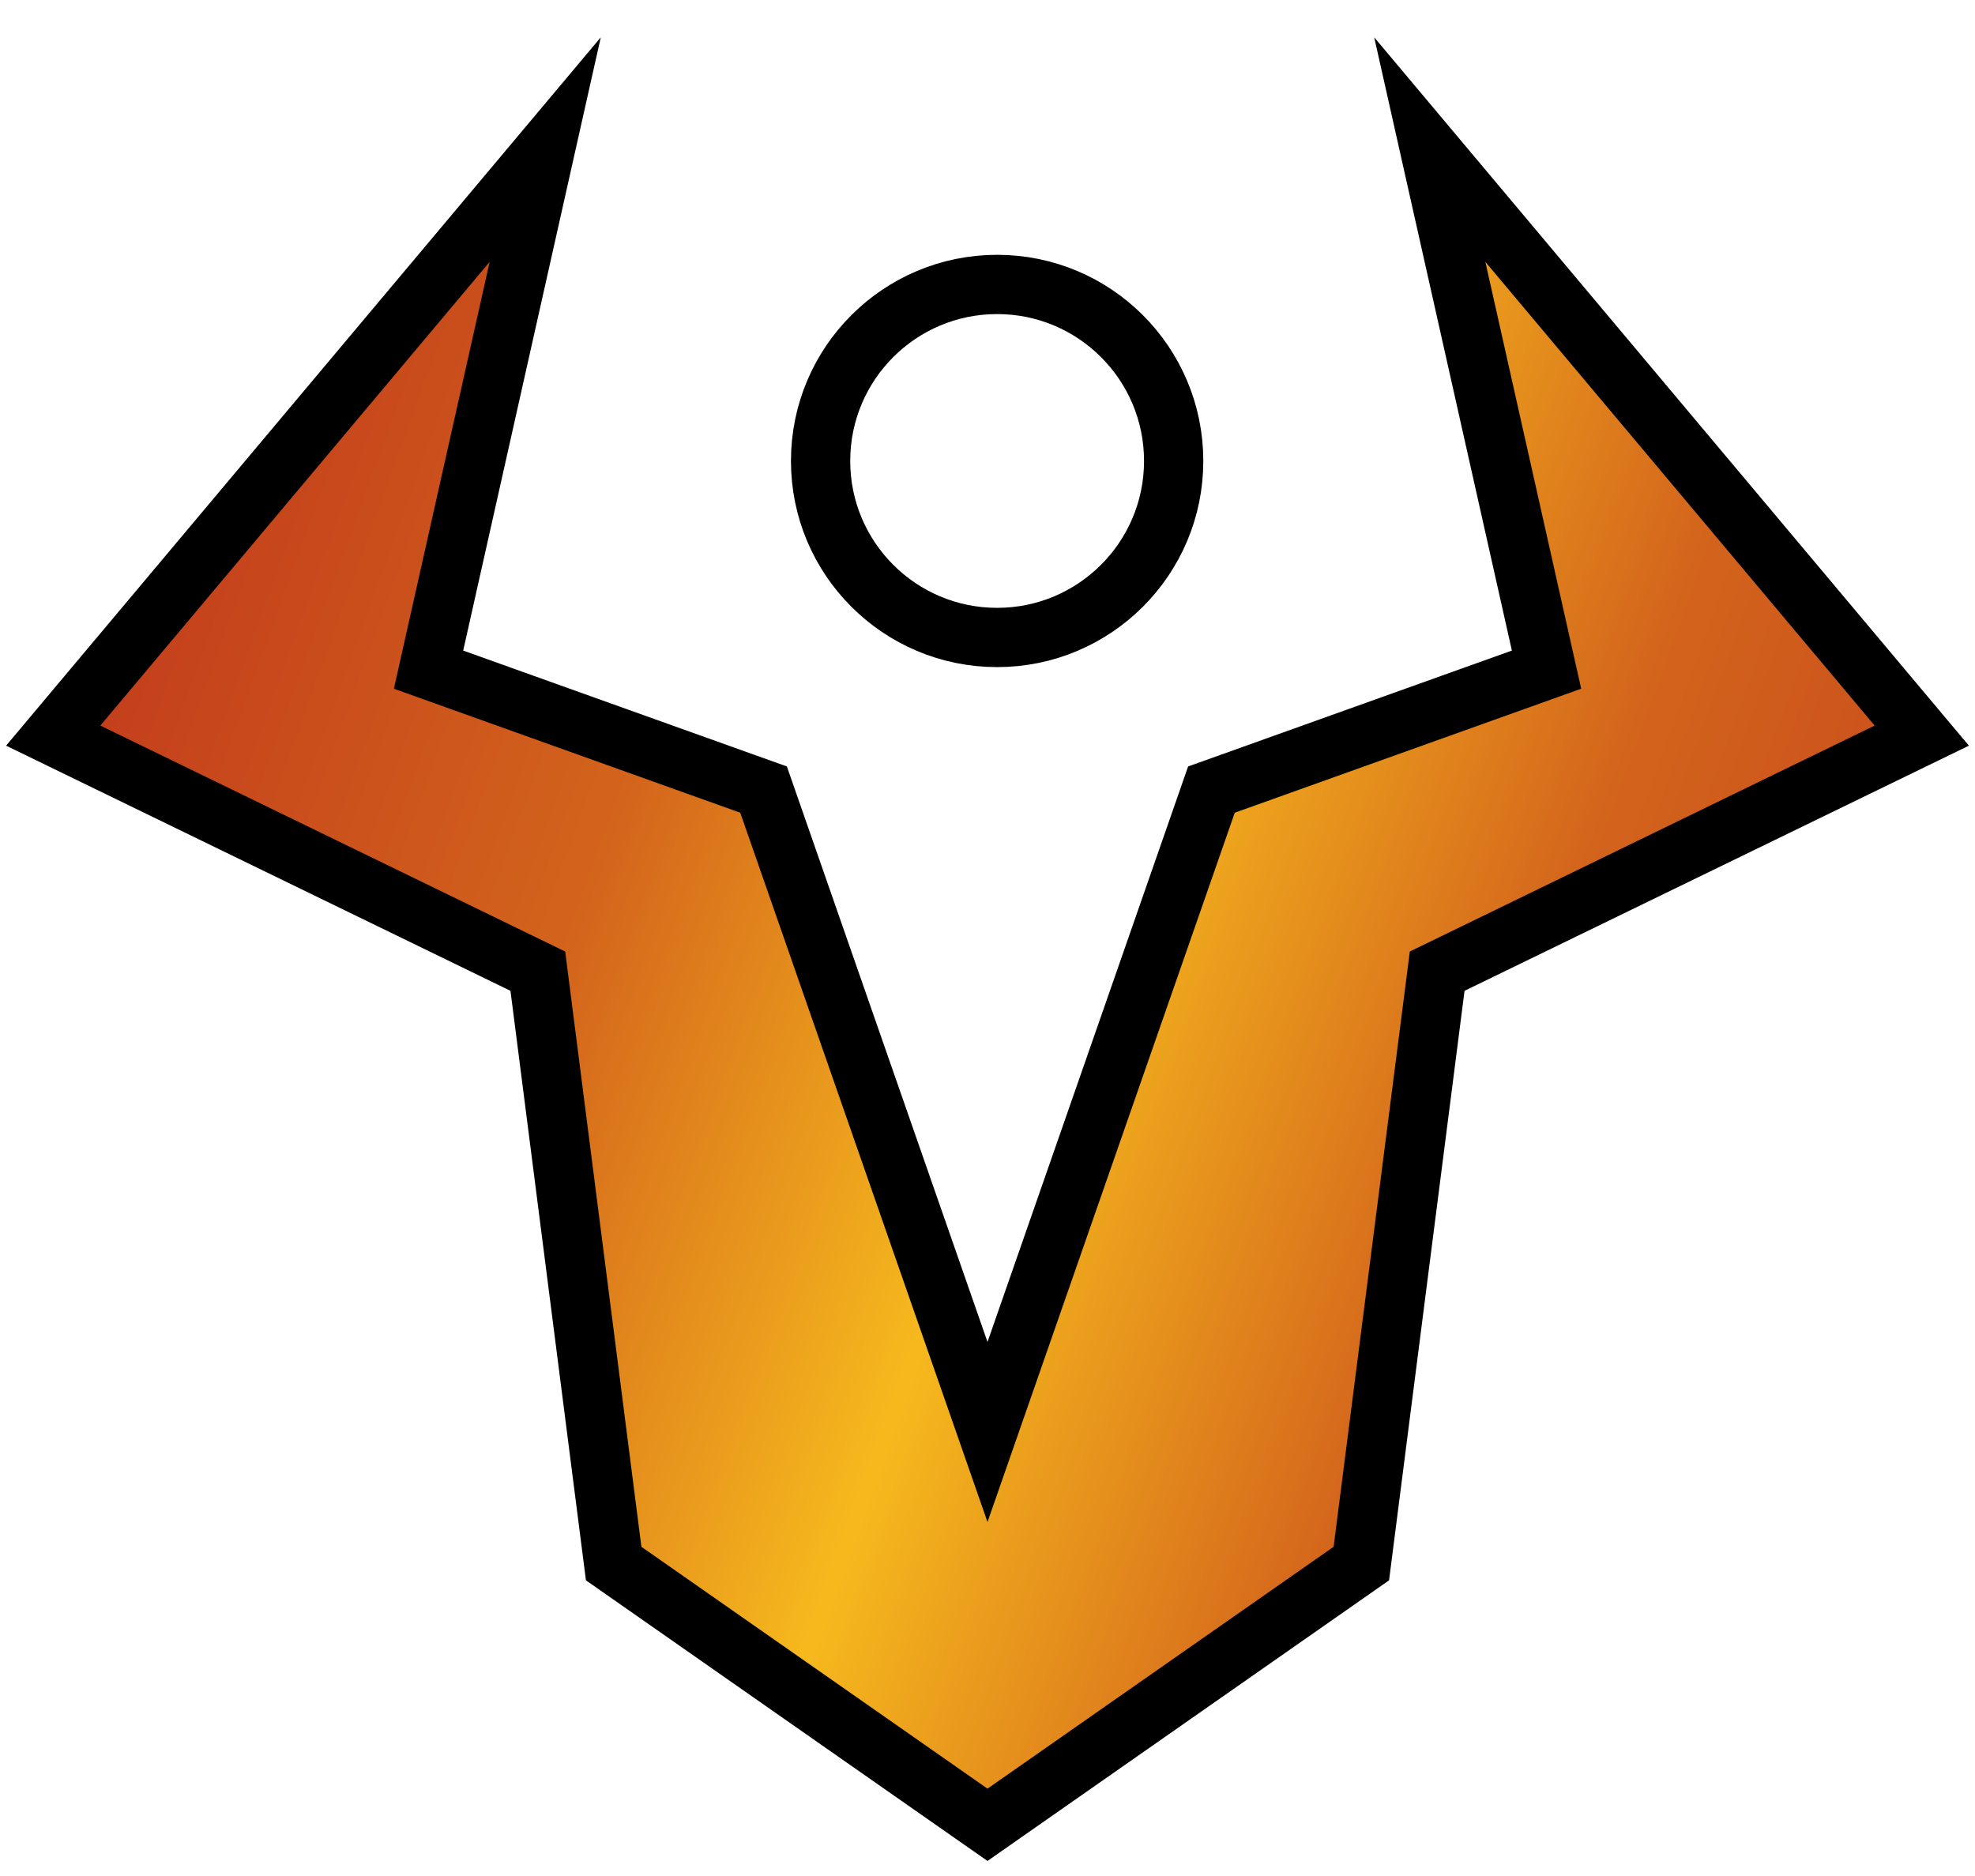 <?xml version="1.0" encoding="UTF-8" standalone="no"?>
<svg
   xmlns="http://www.w3.org/2000/svg"
   xmlns:xlink="http://www.w3.org/1999/xlink"
   version="1.1"
   viewBox="0 0 26.458 25.135"
   height="95"
   width="100">
  <defs
     id="defs2">
    <linearGradient
       id="SpecialGradient-0">
      <stop  style="stop-color:#bf331c" offset="0" />
      <stop  style="stop-color:#d3641c" offset="0.3" />
      <stop  style="stop-color:#f6b91d" offset="0.5" />
      <stop  style="stop-color:#d3641c" offset="0.7" />
      <stop  style="stop-color:#bf331c" offset="1" />
    </linearGradient>
    <linearGradient
       gradientUnits="userSpaceOnUse"
       y2="23.839"
       x2="27.175"
       y1="13.276"
       x1="-1.993"
       id="linearGradient8509"
       xlink:href="#SpecialGradient-0" />
  </defs>
  <g
     transform="translate(0,-1.323)"
     id="layer3">
    <g
       style="fill:url(#linearGradient8509);stroke:#000000;stroke-width:0.794;stroke-miterlimit:10"
       id="g8501">
      <path
         d="M 13.229,20.509 10.229,11.902 5.741,10.295 7.304,3.327 0.713,11.179 7.205,14.335 8.221,22.272 13.229,25.772 18.237,22.272 19.253,14.335 25.745,11.179 19.154,3.327 20.718,10.295 16.229,11.902 Z"
         id="path8452" />
      <circle
         id="path8471"
         cx="13.358"
         cy="7.499"
         r="2.365" />
    </g>
  </g>
  <g
     transform="translate(0,-1.323)"
     style="display:none"
     id="layer2">
    <path
       id="path8430"
       d="M 7.417,272.01 3.541,280.429 8.352,282.902 10.858,291.003 C 11.462,292.955 15.082,292.984 15.615,291.029 L 17.84,282.868 23.252,280.396 18.776,271.843"
       style="stroke:#ffffff;stroke-width:0.265px"
       transform="translate(0,-270.542)" />
  </g>
</svg>
